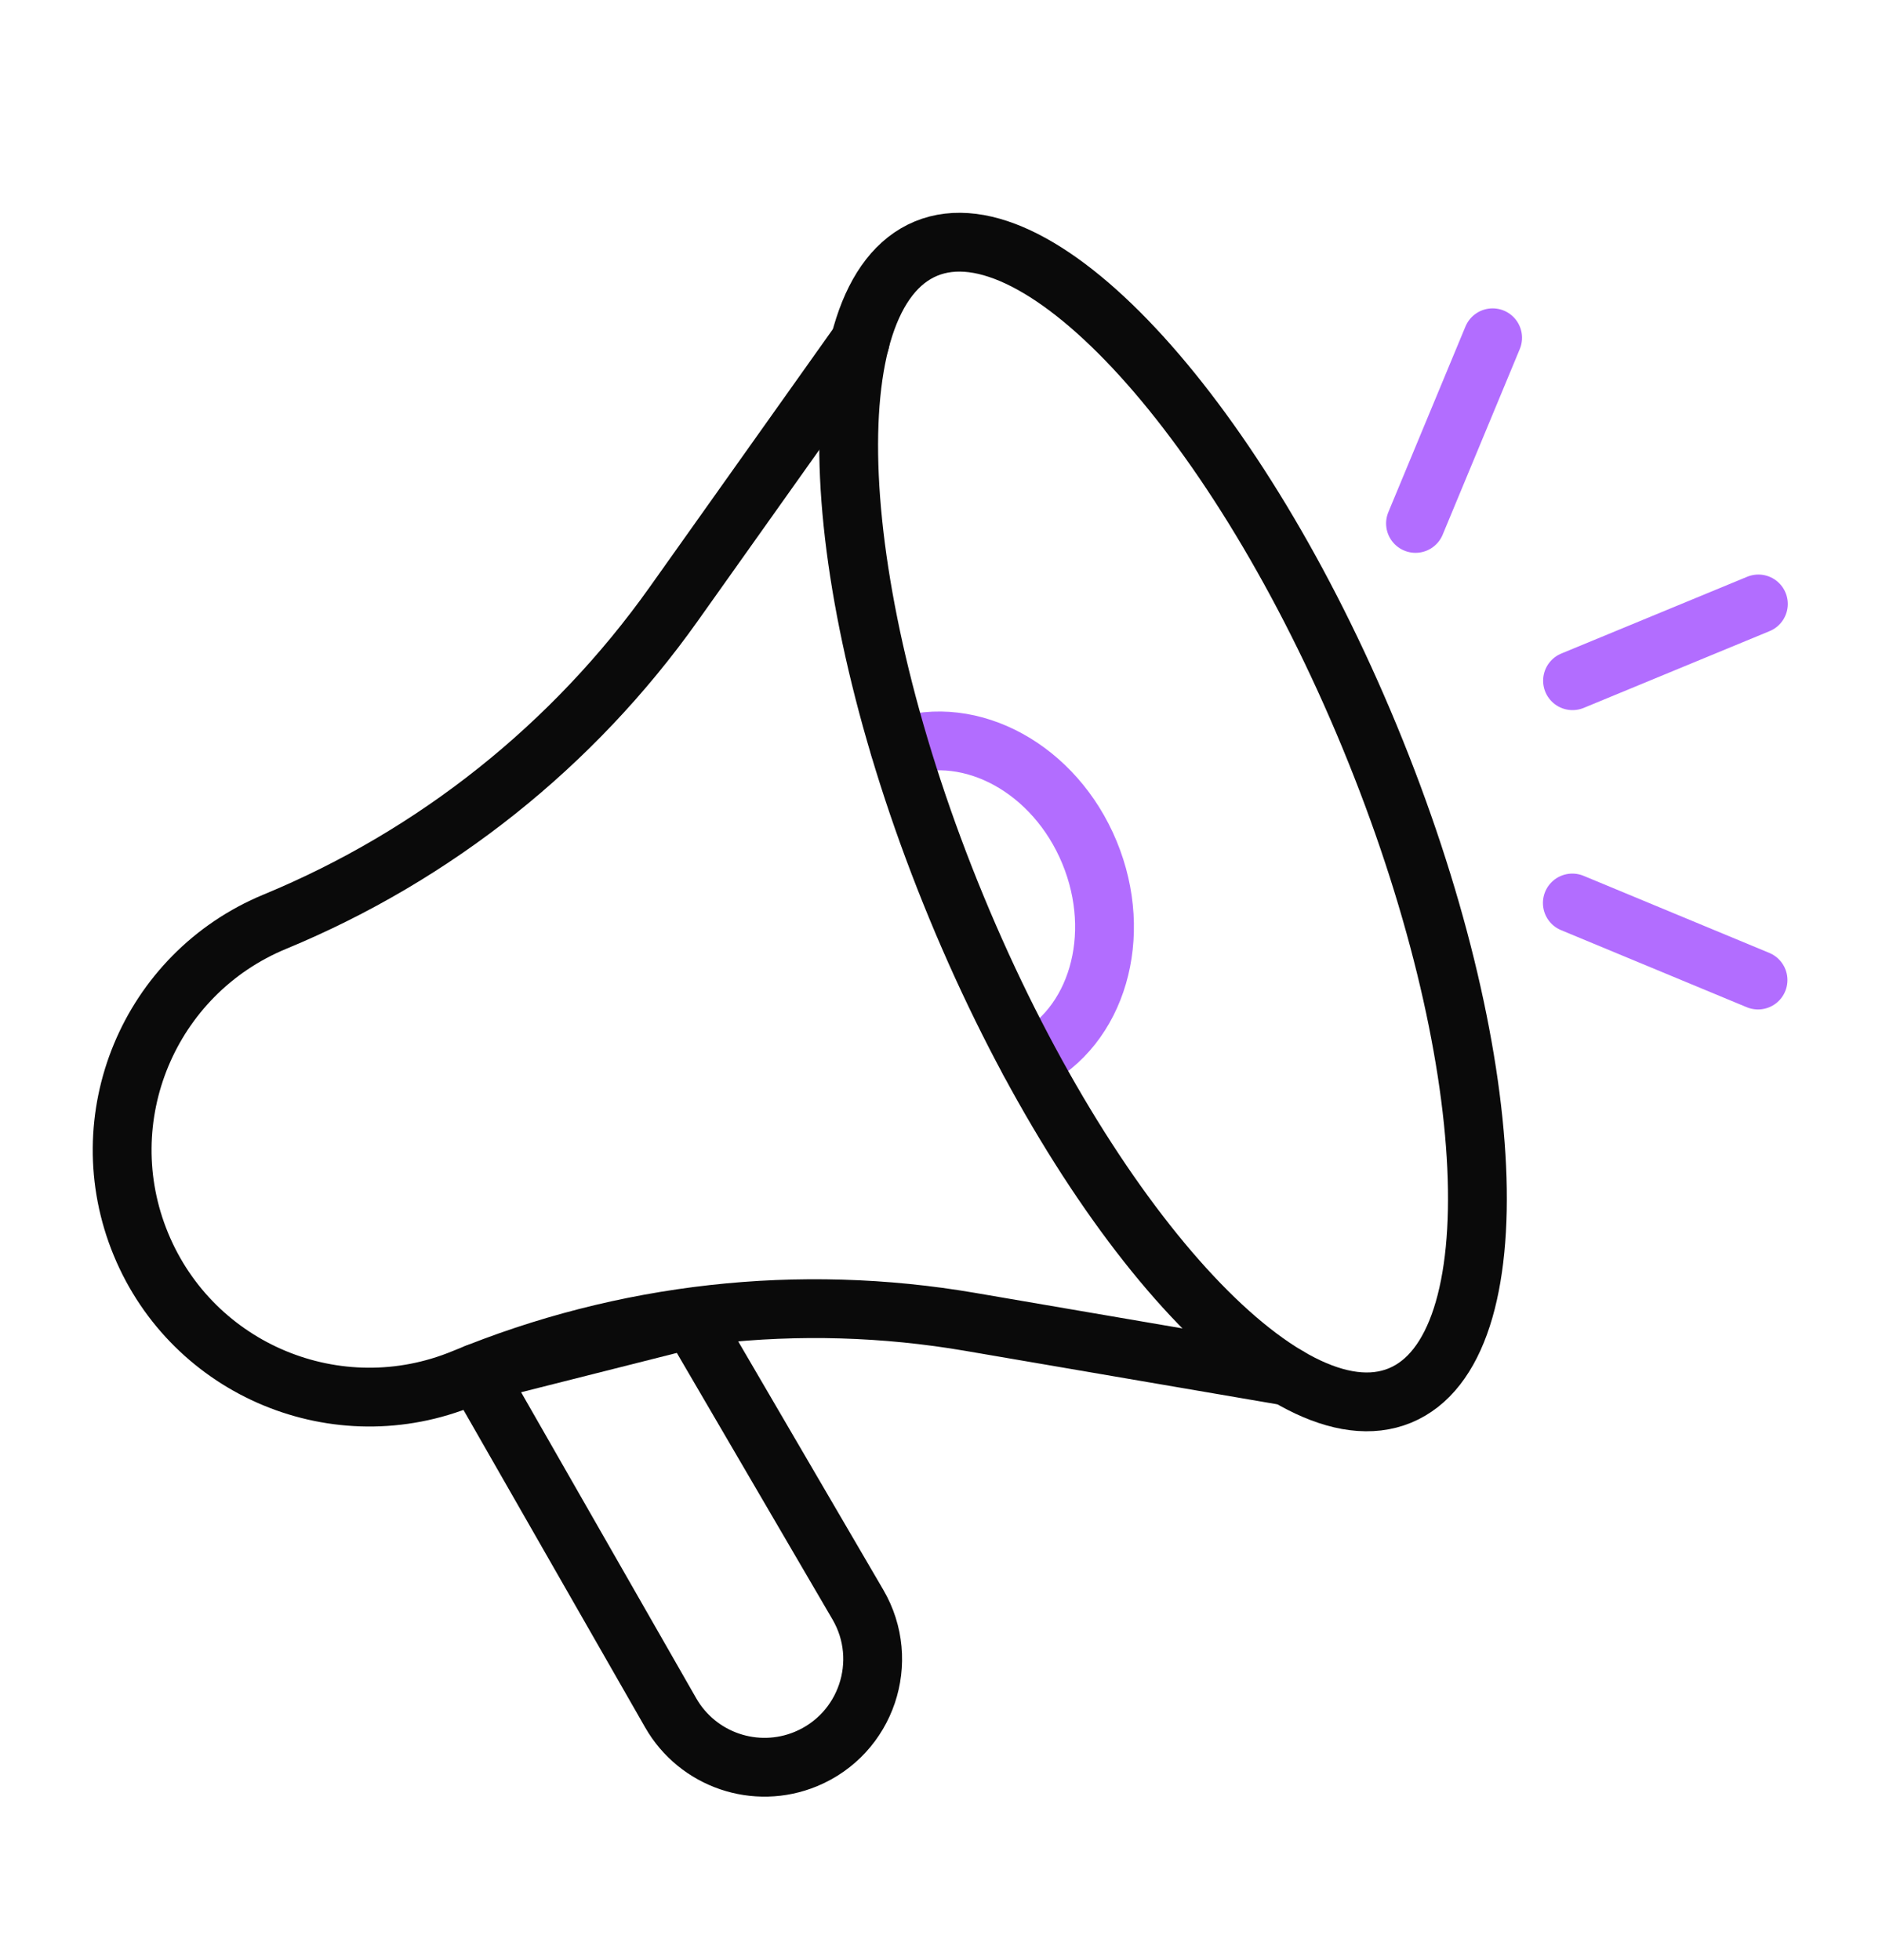 <svg width="48" height="50" viewBox="0 0 48 50" fill="none" xmlns="http://www.w3.org/2000/svg">
<path d="M22.941 19.063C24.772 18.45 26.905 19.611 27.787 21.745C28.669 23.88 27.978 26.208 26.247 27.066" stroke="#B26DFF" stroke-width="1.5" stroke-linecap="round" stroke-linejoin="round"/>
<path d="M21.88 40.931L17.626 33.646L12.149 35.029L17.105 43.691C17.794 44.896 19.27 45.4 20.552 44.871C22.097 44.232 22.724 42.376 21.88 40.931V40.931Z" stroke="#0A0A0A" stroke-width="1.5" stroke-linecap="round" stroke-linejoin="round"/>
<path d="M21.936 8.714L17.181 15.411C14.622 19.015 11.097 21.822 7.013 23.51C3.796 24.839 2.265 28.524 3.595 31.741C4.924 34.958 8.609 36.489 11.826 35.159C15.91 33.472 20.389 32.972 24.744 33.719L32.84 35.106" stroke="#0A0A0A" stroke-width="1.5" stroke-linecap="round" stroke-linejoin="round"/>
<path d="M35.707 35.597C38.617 34.395 38.27 26.871 34.932 18.792C31.594 10.713 26.529 5.139 23.619 6.341C20.709 7.544 21.057 15.067 24.395 23.146C27.733 31.225 32.798 36.799 35.707 35.597Z" stroke="#0A0A0A" stroke-width="1.5" stroke-linecap="round" stroke-linejoin="round"/>
<path d="M44.847 15.406L40.107 17.364" stroke="#B26DFF" stroke-width="1.5" stroke-linecap="round" stroke-linejoin="round"/>
<path d="M38.069 8.616L36.102 13.352" stroke="#B26DFF" stroke-width="1.5" stroke-linecap="round" stroke-linejoin="round"/>
<path d="M40.102 23.034L44.838 25" stroke="#B26DFF" stroke-width="1.5" stroke-linecap="round" stroke-linejoin="round"/>
</svg>
